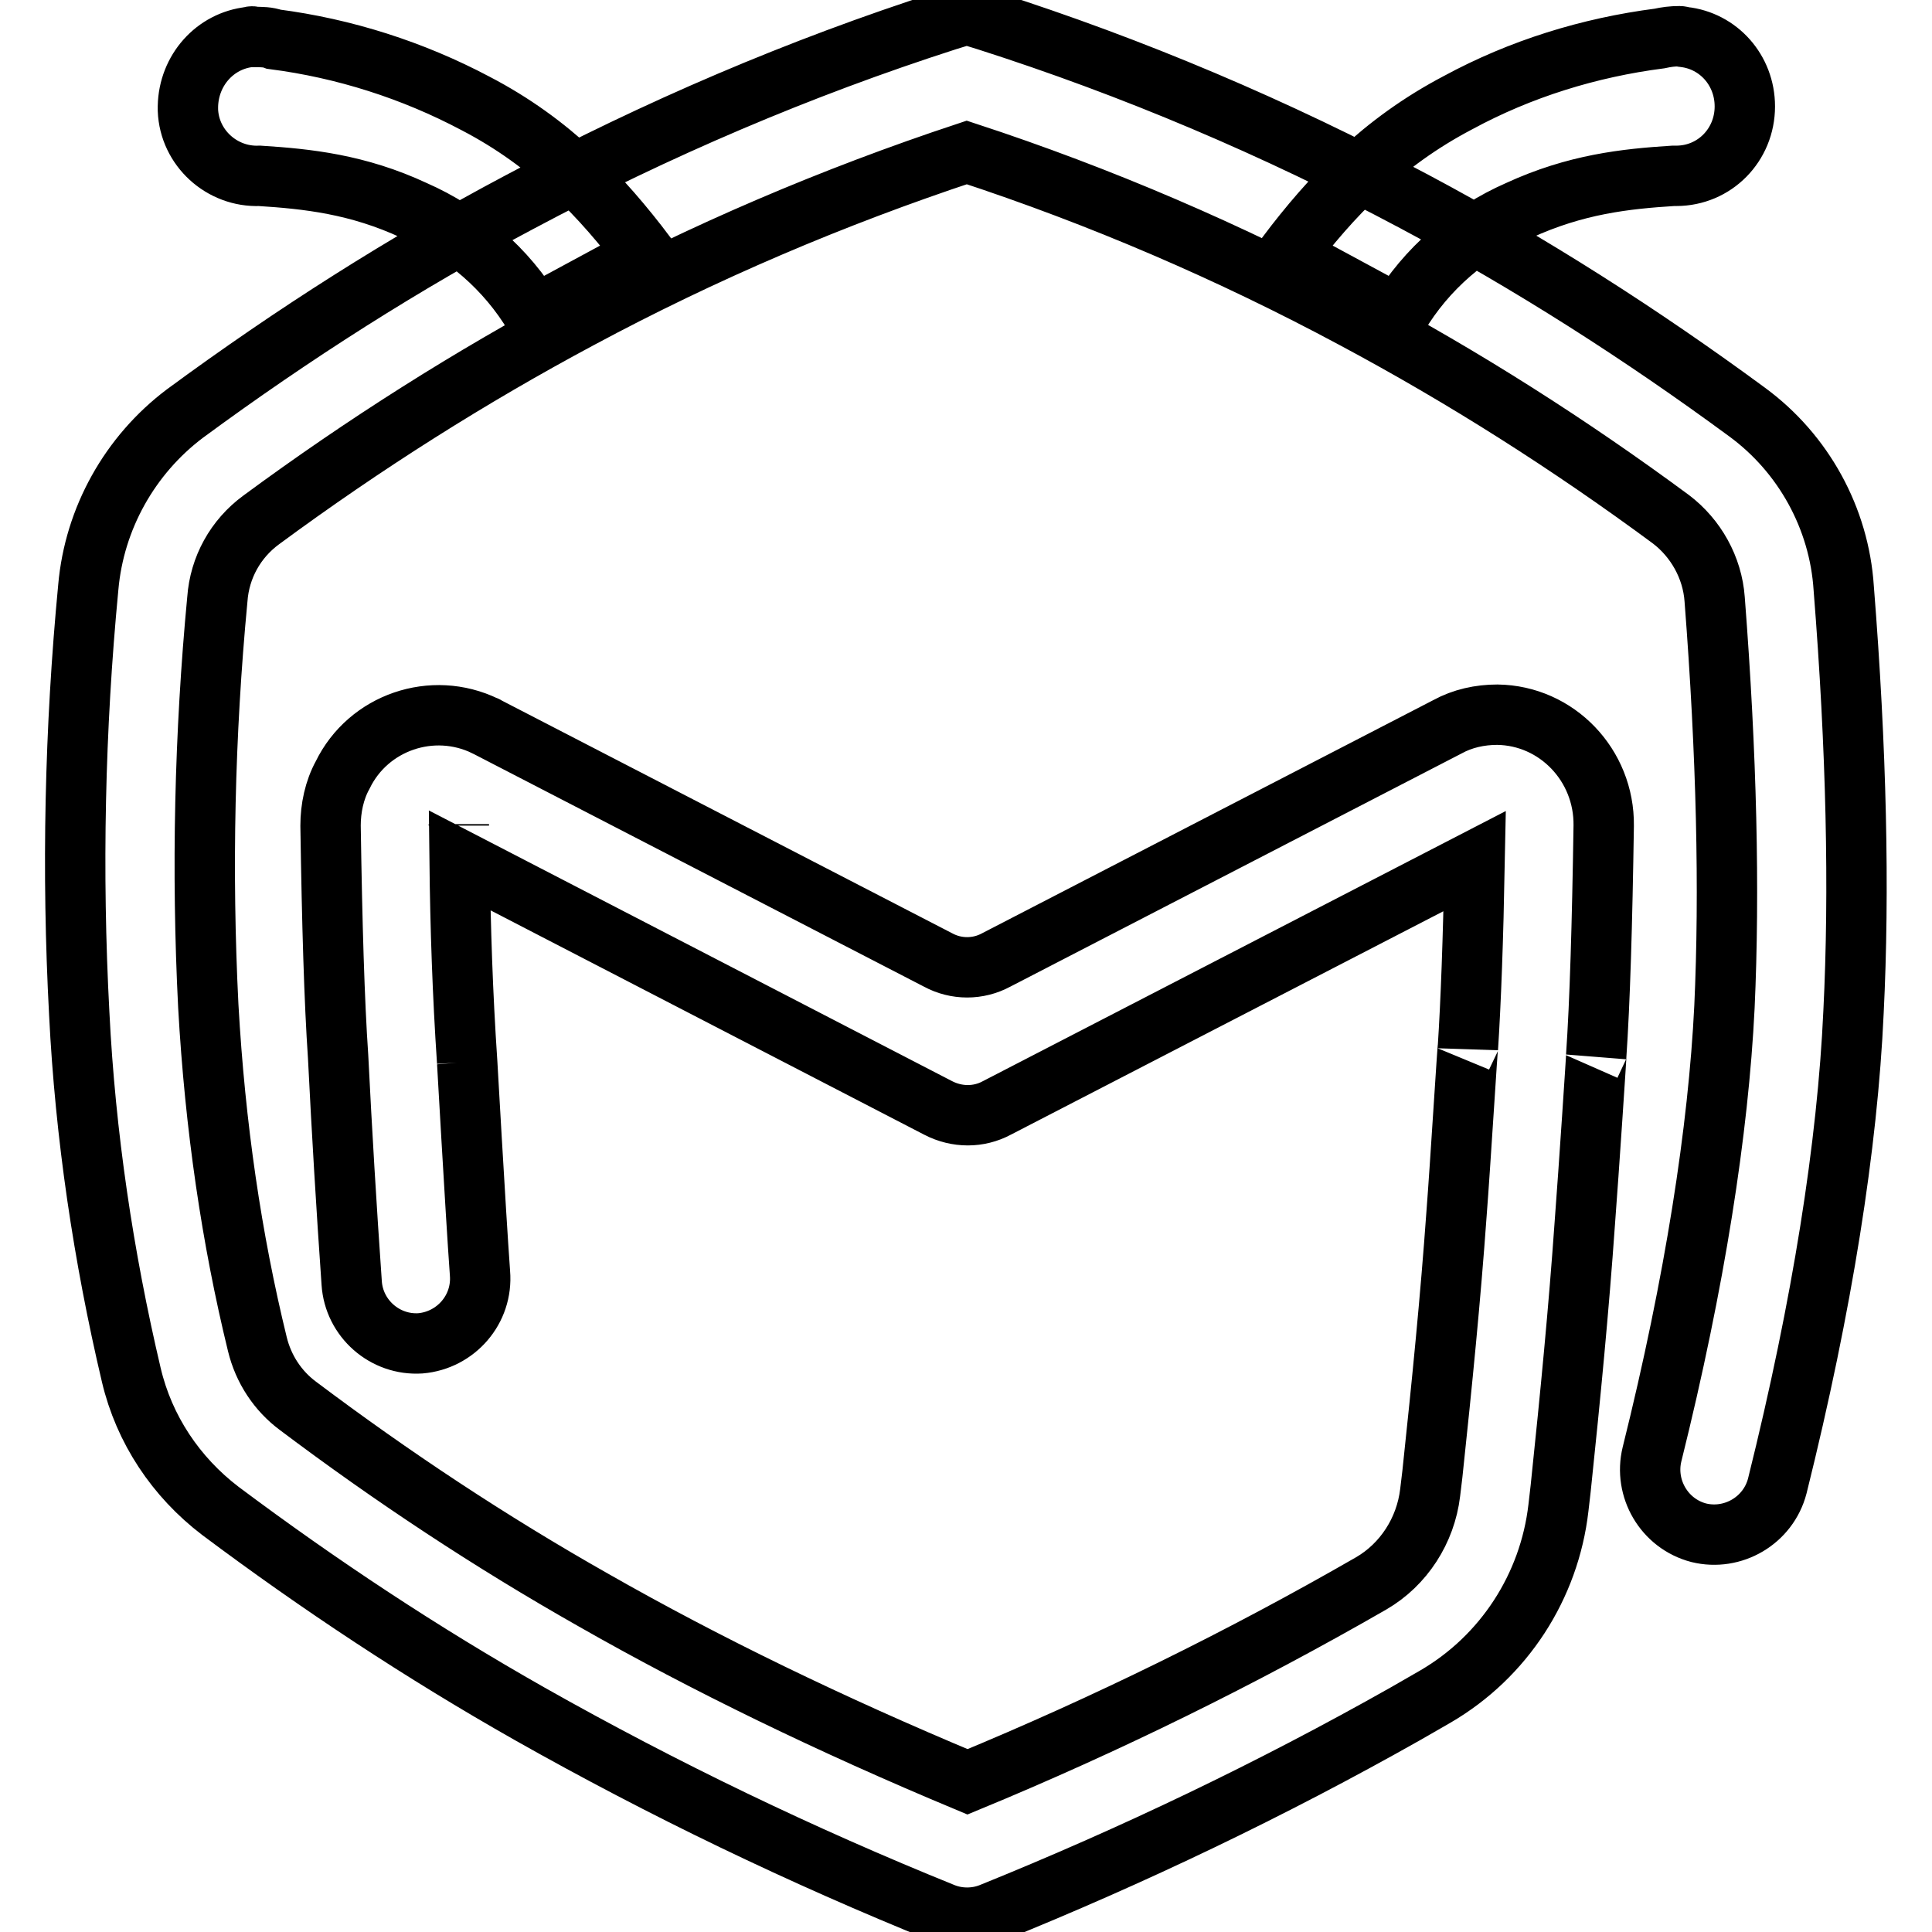 <?xml version="1.0" encoding="utf-8"?>
<!-- Svg Vector Icons : http://www.onlinewebfonts.com/icon -->
<!DOCTYPE svg PUBLIC "-//W3C//DTD SVG 1.1//EN" "http://www.w3.org/Graphics/SVG/1.1/DTD/svg11.dtd">
<svg version="1.1" xmlns="http://www.w3.org/2000/svg" xmlns:xlink="http://www.w3.org/1999/xlink" x="0px" y="0px" viewBox="0 0 256 256" enable-background="new 0 0 256 256" xml:space="preserve">
<g> <path stroke-width="8" fill-opacity="0" stroke="#000000"  d="M61.9,140.7L61.9,140.7L61.9,140.7z M63.6,168.7c0.4,4.8-3.2,8.9-7.9,9.3c-4.7,0.3-8.8-3.3-9.1-8 c0,0,0,0,0,0c-0.7-10-1.3-20-1.8-30c-0.5-7.3-0.8-17.5-1-30.6c0-2.3,0.5-4.7,1.6-6.7c3.4-7,11.9-9.9,18.9-6.5 c0.1,0,0.2,0.1,0.2,0.1l59.8,30.9c2.4,1.3,5.3,1.3,7.7,0l59.8-30.9c2-1.1,4.3-1.6,6.6-1.6c7.9,0.1,14.2,6.7,14.1,14.7 c-0.2,13.1-0.5,23.3-1,30.6c0.1-1.1-1,15.5-1.5,22c-0.8,11.4-1.9,22.8-3.2,35.2l-0.3,2.6c-1.2,10.4-7.2,19.7-16.3,25l-4,2.3 c-17.7,10-36.1,18.8-54.9,26.4c-2,0.8-4.3,0.8-6.3,0c-18.8-7.6-37.1-16.4-54.8-26.4C55.9,219,42.3,210,29.2,200.2 c-5.9-4.5-10.1-10.8-11.8-18c-3.7-15.7-6.1-31.8-6.9-47.9c-1-18.8-0.6-37.7,1.2-56.5c0.8-9.1,5.5-17.5,12.8-23 c14.4-10.6,29.2-20,44.3-28C87,17.1,105.9,9,125.5,2.7l2.6-0.8l2.6,0.8c19.4,6.2,38.3,14.2,56.7,24c15.4,8.2,30.1,17.6,44.1,27.9 c7.5,5.5,12.2,14.1,12.8,23.3c1.7,21.4,2.1,40.1,1.3,56.2c-0.8,17.6-4.1,38.7-10.1,62.8c-1.2,4.6-5.9,7.3-10.4,6.2 c-4.6-1.2-7.3-5.9-6.2-10.4c5.7-22.9,8.8-43,9.6-59.3c0.7-15.3,0.3-33.3-1.3-54c-0.3-4.2-2.5-8.1-5.8-10.6 C208,58.9,194,50,179.4,42.2c-16.4-8.8-33.6-16.2-51.3-22c-17.8,5.9-34.9,13.2-51.3,22c-14.4,7.7-28.5,16.6-42.2,26.7 c-3.4,2.5-5.5,6.3-5.8,10.5c-1.7,17.9-2.1,36-1.2,53.9c0.9,16,3.1,30.9,6.5,44.8c0.8,3.3,2.7,6.2,5.4,8.2 c12.5,9.4,25.5,18,39.1,25.7c14.9,8.5,31.4,16.5,49.6,24.1c18.4-7.6,36.3-16.4,53.5-26.3c4.3-2.5,7.2-7,7.8-12l0.3-2.5 c1.3-12.2,2.4-23.3,3.2-34.5c0.5-6.4,1.5-22.9,1.5-21.9c0.4-6.1,0.7-14.3,0.9-24.8l-63.3,32.7c-2.4,1.3-5.3,1.3-7.8,0L60.9,114 c0.1,8.9,0.4,17.8,1,26.7C61.8,138.8,63,160.4,63.6,168.7z M33.1,4.9c0.2-0.1,0.4-0.1,0.6,0c0.9,0,1.8,0,2.6,0.3 c9.3,1.2,18.4,4.1,26.7,8.5C73,18.9,79.7,26,85.6,33.8l-14.8,8c-3.7-6.2-9.3-11-15.9-13.9c-7.5-3.5-14.2-4.2-20.5-4.6 c-5,0.2-9.3-3.7-9.5-8.7c0-0.2,0-0.3,0-0.5C25,9.3,28.5,5.4,33.1,4.9z M60.8,109.4c0-0.1,0-0.1,0-0.2V109.4L60.8,109.4z M223.1,4.9 c4.6,0.5,8.1,4.4,8.1,9.2c0,5.1-4,9.2-9.1,9.2c-0.1,0-0.2,0-0.4,0c-6.3,0.4-12.9,1.1-20.5,4.6c-6.6,2.9-12.2,7.7-15.9,13.9l-14.8-8 c5.9-7.8,12.6-14.9,22.7-20.2c8.3-4.5,17.4-7.3,26.7-8.5c0.9-0.2,1.7-0.3,2.6-0.3h0.1C222.8,4.8,222.9,4.9,223.1,4.9L223.1,4.9z"/></g>
</svg>